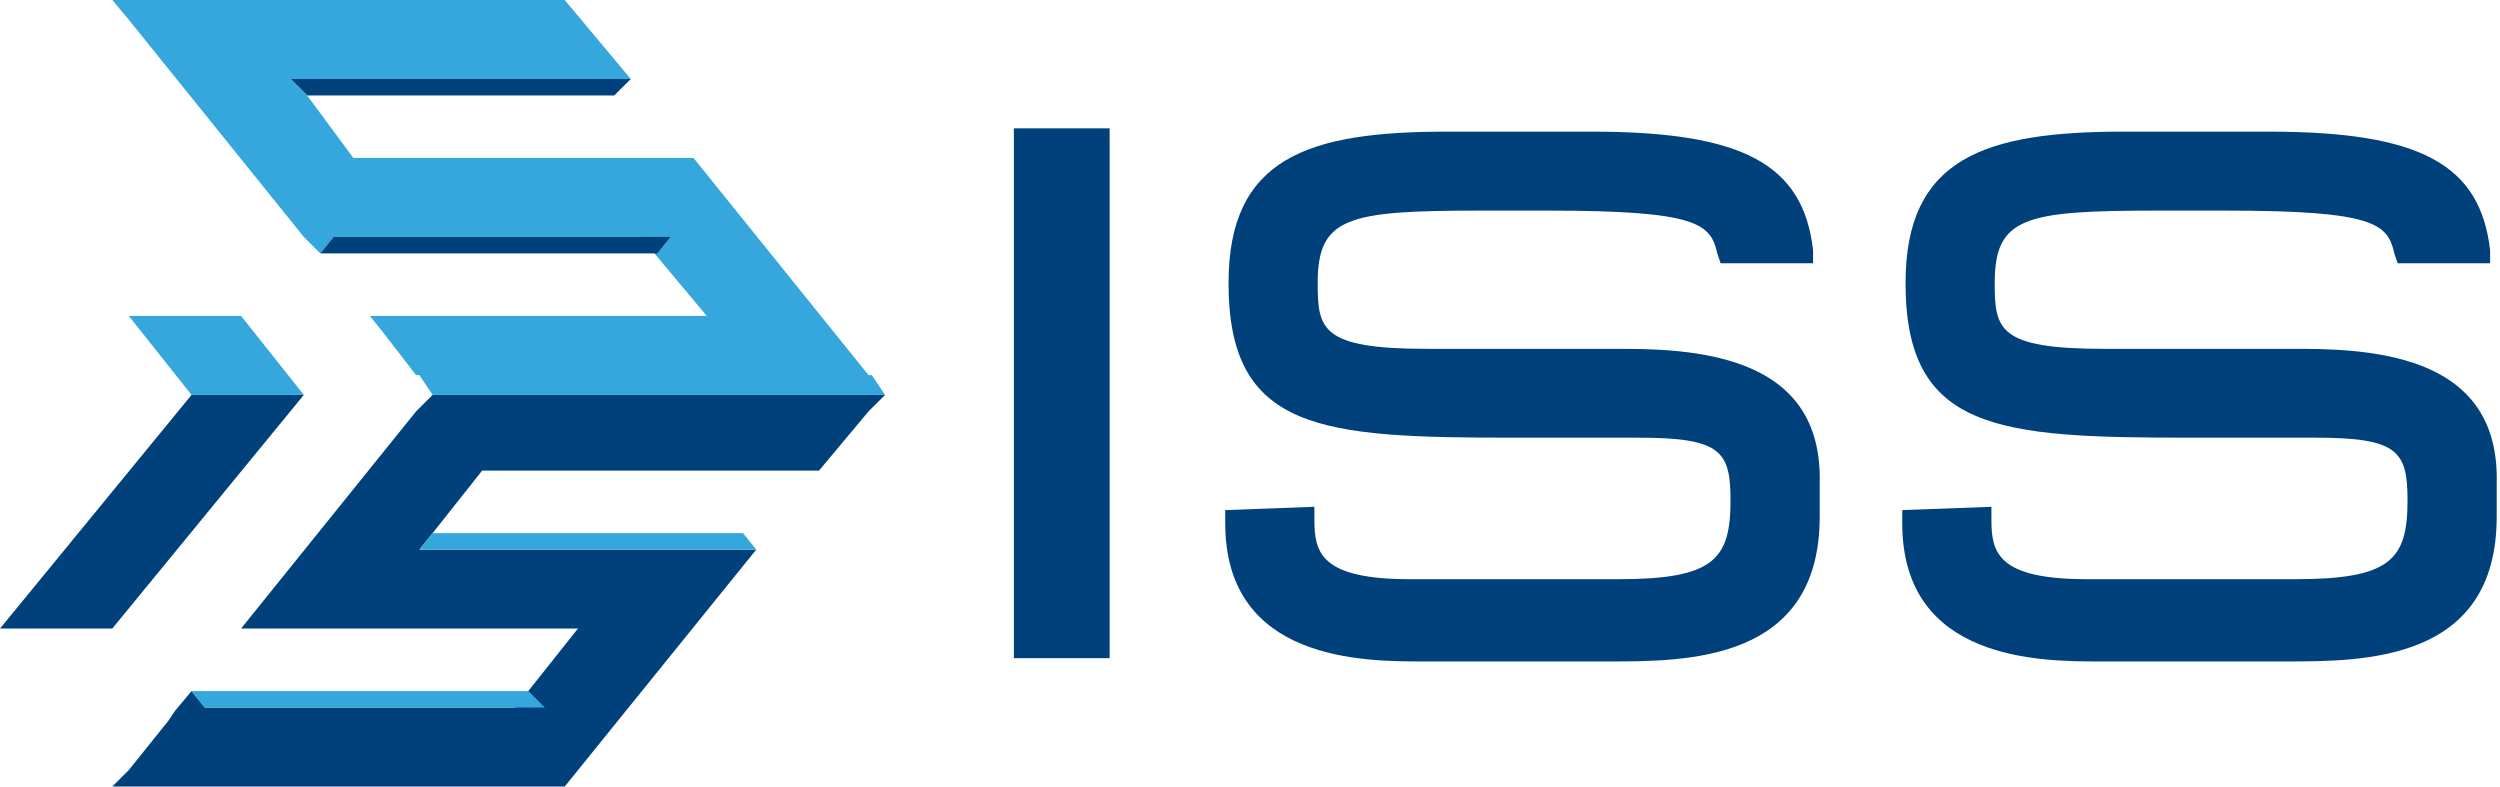 <?xml version="1.0" encoding="UTF-8"?> <svg xmlns="http://www.w3.org/2000/svg" width="178" height="56" viewBox="0 0 178 56" fill="none"><g clip-path="url(#clip0_528_1162)"><path d="M72.188 46.861H79.007V9.138H72.188V46.861Z" fill="#00417B"></path><path d="M115.688 24.837H101.58C94.056 24.837 93.82 23.431 93.82 20.151C93.82 15.465 95.937 14.996 105.342 14.996H110.28C120.861 14.996 121.802 15.933 122.272 18.042L122.507 18.745H129.091V17.808C128.386 11.716 124.153 9.373 113.337 9.373H102.991C93.115 9.373 87.472 11.247 87.472 20.151C87.472 30.695 94.056 31.163 107.694 31.163H116.629C122.507 31.163 123.213 32.101 123.213 35.615C123.213 39.833 122.037 41.239 115.218 41.239H100.404C94.056 41.239 93.585 39.364 93.585 37.021V36.084L87.237 36.318V37.255C87.237 47.096 97.112 47.096 101.345 47.096H114.513C120.156 47.096 129.562 47.096 129.562 36.787V34.444C129.797 26.009 122.272 24.837 115.688 24.837Z" fill="#00417B"></path><path d="M163.892 24.837H149.784C142.259 24.837 142.024 23.431 142.024 20.151C142.024 15.465 144.14 14.996 153.546 14.996H158.484C169.065 14.996 170.006 15.933 170.476 18.042L170.711 18.745H177.295V17.808C176.589 11.716 172.357 9.373 161.541 9.373H151.194C141.319 9.373 135.675 11.247 135.675 20.151C135.675 30.695 142.259 31.163 155.897 31.163H164.833C170.711 31.163 171.416 32.101 171.416 35.615C171.416 39.833 170.241 41.239 163.422 41.239H148.608C142.259 41.239 141.789 39.364 141.789 37.021V36.084L135.44 36.318V37.255C135.44 47.096 145.316 47.096 149.549 47.096H162.716C168.36 47.096 177.765 47.096 177.765 36.787V34.444C178 26.009 170.476 24.837 163.892 24.837Z" fill="#00417B"></path><path d="M43.736 6.795H21.868L20.692 5.623H44.912L43.736 6.795Z" fill="#00417B"></path><path d="M30.803 28.117L29.627 29.289L18.106 43.582L17.165 44.753H41.149L36.682 50.377H14.579L13.638 49.205L12.462 50.611L11.992 51.314L9.17 54.828L7.995 56H40.209L53.847 39.13H29.863L30.803 37.958L34.33 33.506H58.314L61.841 29.289L63.017 28.117H30.803Z" fill="#00417B"></path><path d="M52.906 37.959L53.847 39.13H29.863L30.803 37.959H52.906Z" fill="#35A7DC"></path><path d="M62.077 26.711H61.841L49.379 11.247H25.16L21.868 6.795L20.692 5.623H44.911L40.209 0H7.995L9.17 1.406L21.633 16.87L22.808 18.042L23.749 16.87H35.741H45.617L50.32 22.494H26.335L27.276 23.665L29.627 26.711H29.863L30.803 28.117H63.017L62.077 26.711Z" fill="#35A7DC"></path><path d="M37.622 49.205H13.638L14.579 50.377H38.798L37.622 49.205Z" fill="#35A7DC"></path><path d="M47.733 16.871H23.749L22.808 18.042H46.792L47.733 16.871Z" fill="#00417B"></path><path d="M13.638 28.117H21.633L7.995 44.753H0L13.638 28.117Z" fill="#00417B"></path><path d="M21.633 28.118H13.638L9.17 22.494H17.165L21.633 28.118Z" fill="#35A7DC"></path></g><defs><clipPath id="clip0_528_1162"><rect width="178" height="56" fill="white"></rect></clipPath></defs></svg> 